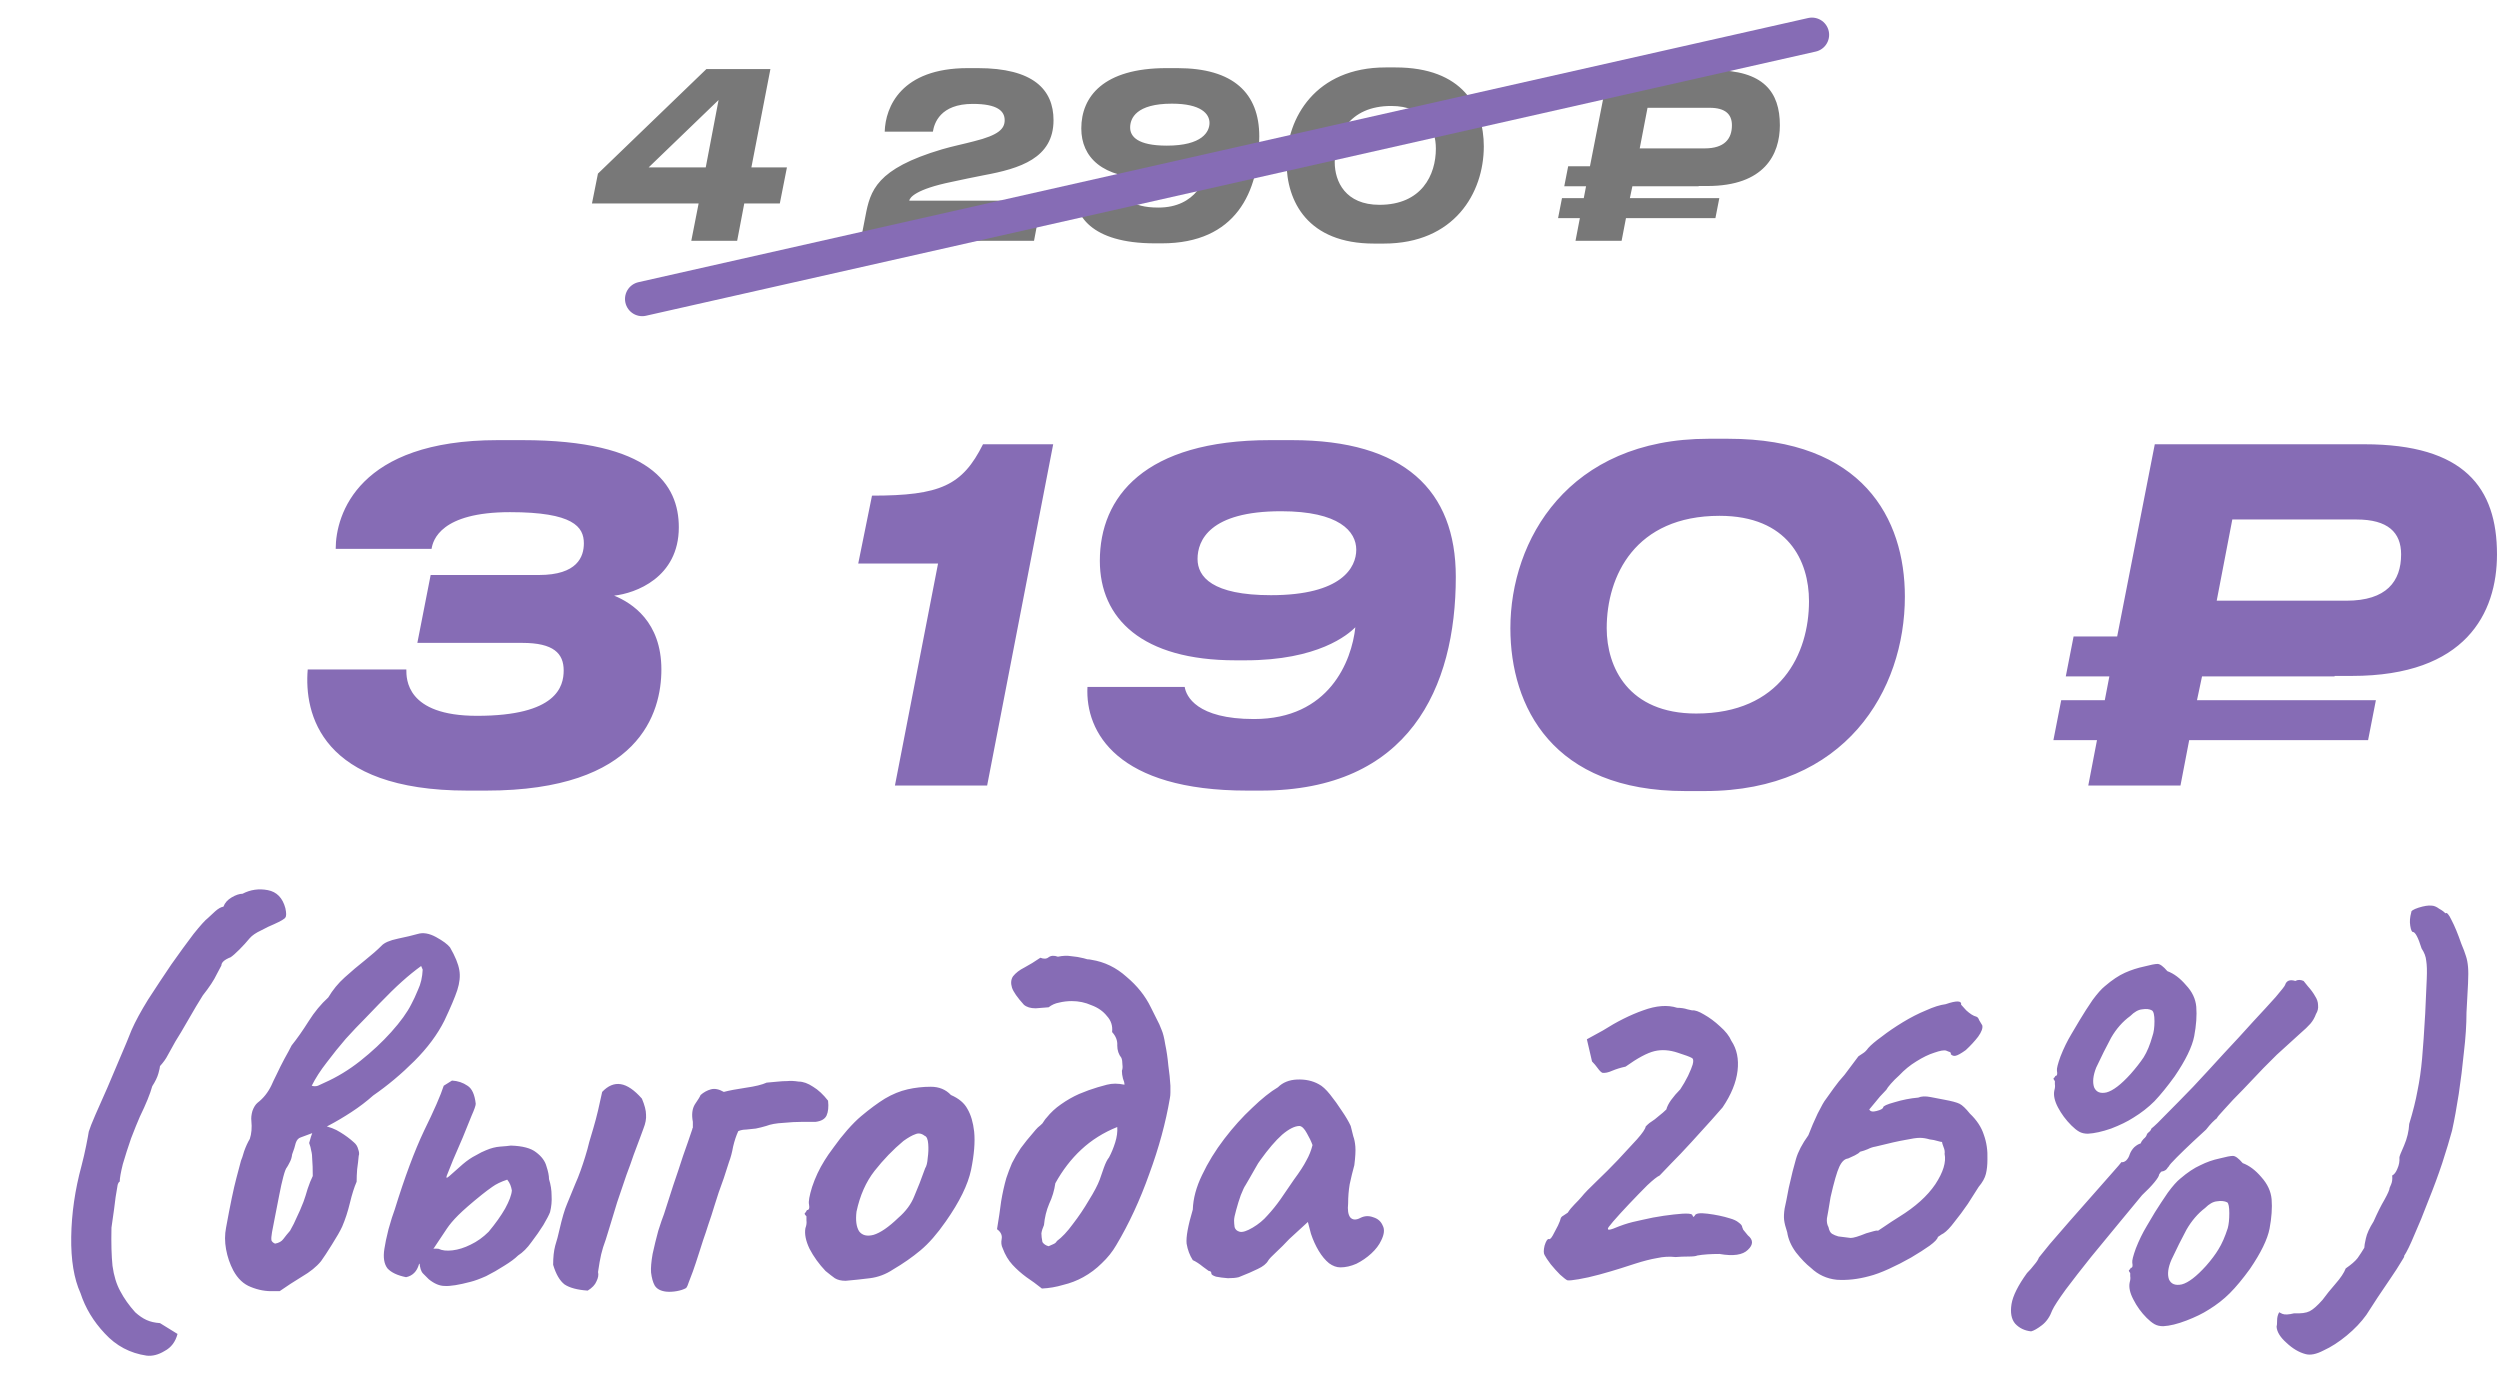 <?xml version="1.0" encoding="UTF-8"?> <svg xmlns="http://www.w3.org/2000/svg" width="218" height="120" viewBox="0 0 218 120" fill="none"><path d="M51.62 17.74L52.14 15.14L61.6 6.02H67.18L65.52 14.6H68.62L68 17.74H64.9L64.28 21H60.28L60.92 17.74H51.62ZM61.54 14.6L62.66 8.72L56.56 14.6H61.54ZM81.347 11.48H77.147C77.207 9.32 78.587 5.94 84.387 5.94H85.267C90.087 5.94 91.867 7.8 91.867 10.48C91.867 13.8 88.927 14.7 85.787 15.28C84.927 15.44 83.847 15.68 82.987 15.86C79.867 16.5 79.327 17.22 79.287 17.5H90.827L90.167 21H75.047L75.467 18.84C75.887 16.62 76.407 14.72 82.147 13.02C83.027 12.76 84.107 12.54 84.927 12.32C87.107 11.78 87.607 11.22 87.607 10.48C87.607 9.7 87.007 9.06 84.827 9.06C81.967 9.06 81.467 10.76 81.347 11.48ZM105.469 10.72C105.469 9.92 104.729 9.04 102.189 9.04C99.069 9.04 98.549 10.32 98.549 11.12C98.549 11.9 99.189 12.7 101.749 12.7C104.849 12.7 105.469 11.48 105.469 10.72ZM101.009 18.1C104.289 18.1 105.269 15.58 105.429 14.1C105.109 14.42 103.809 15.54 100.629 15.54H100.209C96.129 15.54 94.289 13.72 94.289 11.2C94.289 8.42 96.229 5.94 101.709 5.94H102.669C107.549 5.94 109.809 8.12 109.809 11.9C109.809 16.74 107.769 21.22 101.309 21.22H100.709C95.049 21.22 93.649 18.68 93.749 16.7H97.989C98.049 17.1 98.509 18.1 101.009 18.1ZM120.828 5.88H121.688C127.548 5.88 129.388 9.36 129.388 12.76C129.388 16.84 126.808 21.24 120.668 21.24H119.808C114.028 21.24 112.188 17.56 112.188 14.14C112.188 10.3 114.708 5.88 120.828 5.88ZM116.388 14.14C116.388 15.84 117.328 17.86 120.288 17.86C123.968 17.86 125.208 15.26 125.208 12.96C125.208 11.2 124.288 9.24 121.308 9.24C117.628 9.24 116.388 11.86 116.388 14.14ZM142.124 17.28H149.924L149.584 19.02H141.784L141.404 21H137.384L137.764 19.02H135.864L136.204 17.28H138.104L138.304 16.24H136.404L136.744 14.5H138.644L140.284 6.12H149.424C153.784 6.12 155.204 8.02 155.204 10.92C155.204 13.48 153.844 16.22 148.884 16.22H148.124V16.24H142.344L142.124 17.28ZM143.664 9.4L142.984 12.94H148.644C150.384 12.94 151.024 12.1 151.024 10.92C151.024 9.96 150.444 9.4 149.084 9.4H143.664Z" fill="#787878"></path><path d="M56 26.07L158 3.035" stroke="#866CB5" stroke-width="3" stroke-linecap="round"></path><path d="M26.833 58.38H35.433C35.433 59.18 35.393 62.42 41.593 62.42C48.553 62.42 49.153 59.86 49.153 58.46C49.153 56.98 48.273 56.06 45.553 56.06H36.393L37.553 50.14H46.993C50.353 50.14 50.913 48.54 50.913 47.38C50.913 45.94 49.993 44.66 44.473 44.66C38.433 44.66 37.753 47.1 37.633 47.86H29.273C29.273 44.86 31.233 38.38 43.393 38.38H45.553C56.753 38.38 59.193 42.26 59.193 45.98C59.193 50.38 55.393 51.74 53.553 51.94C55.113 52.58 57.673 54.22 57.673 58.38C57.673 62.14 55.793 68.94 42.393 68.94H40.753C27.953 68.94 26.513 62.22 26.833 58.38ZM81.798 49.14H74.838L76.038 43.22C81.998 43.22 83.918 42.34 85.718 38.74H91.838L86.078 68.5H78.038L81.798 49.14ZM118.266 47.94C118.266 46.34 116.786 44.58 111.706 44.58C105.466 44.58 104.426 47.14 104.426 48.74C104.426 50.3 105.706 51.9 110.826 51.9C117.026 51.9 118.266 49.46 118.266 47.94ZM109.346 62.7C115.906 62.7 117.866 57.66 118.186 54.7C117.546 55.34 114.946 57.58 108.586 57.58H107.746C99.586 57.58 95.906 53.94 95.906 48.9C95.906 43.34 99.786 38.38 110.746 38.38H112.666C122.426 38.38 126.946 42.74 126.946 50.3C126.946 59.98 122.866 68.94 109.946 68.94H108.746C97.426 68.94 94.626 63.86 94.826 59.9H103.306C103.426 60.7 104.346 62.7 109.346 62.7ZM148.985 38.26H150.705C162.425 38.26 166.105 45.22 166.105 52.02C166.105 60.18 160.945 68.98 148.665 68.98H146.945C135.385 68.98 131.705 61.62 131.705 54.78C131.705 47.1 136.745 38.26 148.985 38.26ZM140.105 54.78C140.105 58.18 141.985 62.22 147.905 62.22C155.265 62.22 157.745 57.02 157.745 52.42C157.745 48.9 155.905 44.98 149.945 44.98C142.585 44.98 140.105 50.22 140.105 54.78ZM191.577 61.06H207.177L206.497 64.54H190.897L190.137 68.5H182.097L182.857 64.54H179.057L179.737 61.06H183.537L183.937 58.98H180.137L180.817 55.5H184.617L187.897 38.74H206.177C214.897 38.74 217.737 42.54 217.737 48.34C217.737 53.46 215.017 58.94 205.097 58.94H203.577V58.98H192.017L191.577 61.06ZM194.657 45.3L193.297 52.38H204.617C208.097 52.38 209.377 50.7 209.377 48.34C209.377 46.42 208.217 45.3 205.497 45.3H194.657Z" fill="#866CB5"></path><path d="M12.78 118.21C11.34 118 10.125 117.355 9.135 116.275C8.145 115.225 7.44 114.055 7.02 112.765C6.45 111.505 6.18 109.87 6.21 107.86C6.24 105.82 6.54 103.75 7.11 101.65C7.26 101.08 7.395 100.495 7.515 99.895C7.635 99.295 7.71 98.89 7.74 98.68C7.83 98.38 8.025 97.885 8.325 97.195C8.625 96.505 8.97 95.725 9.36 94.855C9.75 93.955 10.125 93.07 10.485 92.2C10.875 91.3 11.205 90.505 11.475 89.815C11.805 89.065 12.285 88.18 12.915 87.16C13.575 86.14 14.25 85.12 14.94 84.1C15.66 83.08 16.305 82.195 16.875 81.445C17.475 80.695 17.895 80.23 18.135 80.05C18.285 79.9 18.495 79.705 18.765 79.465C19.035 79.225 19.275 79.09 19.485 79.06C19.605 78.73 19.845 78.46 20.205 78.25C20.565 78.04 20.88 77.935 21.15 77.935C21.84 77.575 22.575 77.47 23.355 77.62C24.135 77.77 24.645 78.295 24.885 79.195C24.975 79.615 24.975 79.885 24.885 80.005C24.825 80.125 24.495 80.32 23.895 80.59C23.595 80.71 23.22 80.89 22.77 81.13C22.32 81.34 21.99 81.565 21.78 81.805C21.51 82.135 21.21 82.465 20.88 82.795C20.55 83.125 20.295 83.35 20.115 83.47C19.575 83.68 19.305 83.92 19.305 84.19C19.305 84.19 19.17 84.445 18.9 84.955C18.66 85.465 18.255 86.08 17.685 86.8C17.325 87.37 16.905 88.075 16.425 88.915C15.945 89.755 15.57 90.385 15.3 90.805C15.03 91.285 14.805 91.69 14.625 92.02C14.475 92.32 14.25 92.635 13.95 92.965C13.95 93.055 13.905 93.265 13.815 93.595C13.725 93.925 13.545 94.3 13.275 94.72C13.095 95.38 12.735 96.265 12.195 97.375C11.985 97.855 11.73 98.485 11.43 99.265C11.16 100.045 10.92 100.795 10.71 101.515C10.53 102.235 10.44 102.745 10.44 103.045C10.38 103.045 10.32 103.135 10.26 103.315C10.23 103.465 10.17 103.825 10.08 104.395C10.02 104.935 9.9 105.82 9.72 107.05C9.69 108.4 9.72 109.51 9.81 110.38C9.93 111.25 10.155 111.985 10.485 112.585C10.815 113.215 11.25 113.83 11.79 114.43C12.12 114.73 12.45 114.955 12.78 115.105C13.11 115.255 13.5 115.345 13.95 115.375L15.48 116.32C15.3 117.01 14.925 117.505 14.355 117.805C13.815 118.135 13.29 118.27 12.78 118.21ZM23.854 112.585C23.194 112.615 22.534 112.495 21.873 112.225C21.244 111.985 20.733 111.505 20.343 110.785C20.044 110.215 19.834 109.6 19.713 108.94C19.593 108.28 19.593 107.65 19.713 107.05C20.073 105.07 20.373 103.63 20.613 102.73C20.854 101.83 20.988 101.32 21.018 101.2C21.078 101.08 21.169 100.81 21.288 100.39C21.439 99.97 21.604 99.61 21.784 99.31C21.933 98.86 21.979 98.335 21.919 97.735C21.889 97.495 21.919 97.21 22.009 96.88C22.128 96.55 22.279 96.31 22.459 96.16C22.968 95.77 23.373 95.26 23.674 94.63C23.764 94.42 23.913 94.105 24.123 93.685C24.334 93.235 24.558 92.785 24.799 92.335C25.069 91.855 25.279 91.465 25.428 91.165C25.909 90.565 26.404 89.86 26.913 89.05C27.424 88.24 27.994 87.55 28.623 86.98C29.014 86.32 29.494 85.735 30.064 85.225C30.663 84.685 31.248 84.19 31.819 83.74C32.419 83.26 32.898 82.84 33.258 82.48C33.498 82.21 33.978 82 34.699 81.85C35.419 81.7 35.989 81.565 36.408 81.445C36.889 81.295 37.428 81.385 38.029 81.715C38.629 82.045 39.033 82.345 39.243 82.615C39.694 83.395 39.964 84.055 40.053 84.595C40.144 85.105 40.084 85.69 39.873 86.35C39.663 86.98 39.288 87.865 38.748 89.005C38.148 90.205 37.279 91.375 36.139 92.515C34.998 93.655 33.798 94.66 32.538 95.53C31.968 96.04 31.338 96.52 30.648 96.97C29.959 97.42 29.299 97.81 28.669 98.14C28.279 98.35 27.873 98.545 27.453 98.725C27.064 98.875 26.659 99.025 26.238 99.175C26.029 99.235 25.878 99.4 25.788 99.67C25.729 99.94 25.623 100.27 25.474 100.66C25.444 100.93 25.369 101.17 25.248 101.38C25.159 101.56 25.084 101.695 25.023 101.785C24.933 101.875 24.828 102.145 24.709 102.595C24.588 103.045 24.468 103.585 24.349 104.215C24.229 104.845 24.108 105.46 23.988 106.06C23.869 106.66 23.779 107.125 23.718 107.455C23.659 107.785 23.643 108.025 23.674 108.175C23.733 108.295 23.838 108.385 23.988 108.445C24.319 108.385 24.558 108.25 24.709 108.04C24.889 107.8 25.084 107.56 25.294 107.32C25.534 106.9 25.729 106.51 25.878 106.15C26.058 105.79 26.253 105.34 26.463 104.8C26.584 104.47 26.703 104.095 26.823 103.675C26.974 103.225 27.123 102.85 27.273 102.55C27.273 101.92 27.259 101.455 27.229 101.155C27.229 100.825 27.198 100.555 27.139 100.345C27.108 100.135 27.049 99.91 26.959 99.67C27.169 98.86 27.363 98.395 27.544 98.275C27.724 98.125 27.919 98.08 28.128 98.14C28.729 98.26 29.238 98.455 29.659 98.725C30.108 98.995 30.514 99.295 30.873 99.625C31.053 99.775 31.174 99.97 31.233 100.21C31.323 100.45 31.338 100.645 31.279 100.795C31.248 101.155 31.203 101.545 31.143 101.965C31.113 102.355 31.099 102.715 31.099 103.045C30.889 103.525 30.694 104.14 30.514 104.89C30.334 105.64 30.108 106.33 29.838 106.96C29.659 107.35 29.358 107.875 28.939 108.535C28.549 109.165 28.233 109.645 27.994 109.975C27.604 110.455 27.049 110.905 26.328 111.325C25.639 111.745 24.994 112.165 24.393 112.585H23.854ZM27.183 94.675C27.363 94.735 27.544 94.735 27.724 94.675C27.933 94.585 28.128 94.495 28.308 94.405C29.389 93.925 30.424 93.295 31.413 92.515C32.434 91.705 33.334 90.865 34.114 89.995C34.923 89.095 35.508 88.285 35.868 87.565C36.048 87.235 36.243 86.815 36.453 86.305C36.694 85.795 36.828 85.21 36.858 84.55L36.724 84.235C36.184 84.625 35.629 85.075 35.059 85.585C34.489 86.095 33.813 86.755 33.033 87.565C32.733 87.865 32.328 88.285 31.819 88.825C31.308 89.335 30.753 89.92 30.154 90.58C29.584 91.24 29.029 91.93 28.488 92.65C27.948 93.34 27.514 94.015 27.183 94.675ZM41.034 111.775C40.014 112.045 39.264 112.165 38.784 112.135C38.334 112.135 37.869 111.94 37.389 111.55C37.239 111.4 37.074 111.235 36.894 111.055C36.714 110.875 36.609 110.545 36.579 110.065C36.549 109.855 36.669 109.6 36.939 109.3C37.239 108.97 37.674 108.835 38.244 108.895C38.544 109.045 38.949 109.09 39.459 109.03C39.969 108.97 40.494 108.805 41.034 108.535C41.604 108.265 42.129 107.89 42.609 107.41C43.209 106.69 43.689 106.015 44.049 105.385C44.409 104.725 44.604 104.2 44.634 103.81C44.604 103.63 44.559 103.465 44.499 103.315C44.439 103.165 44.349 103.015 44.229 102.865C43.689 103.045 43.254 103.255 42.924 103.495C42.624 103.705 42.324 103.93 42.024 104.17C41.094 104.92 40.404 105.52 39.954 105.97C39.534 106.39 39.204 106.78 38.964 107.14C38.724 107.5 38.424 107.95 38.064 108.49C37.824 108.88 37.539 109.24 37.209 109.57C36.879 109.87 36.654 110.095 36.534 110.245C36.354 110.875 35.979 111.25 35.409 111.37C34.659 111.22 34.119 110.965 33.789 110.605C33.489 110.215 33.399 109.645 33.519 108.895C33.579 108.475 33.699 107.905 33.879 107.185C34.089 106.435 34.269 105.865 34.419 105.475C35.289 102.655 36.144 100.36 36.984 98.59C37.854 96.82 38.424 95.515 38.694 94.675L39.414 94.225C39.924 94.255 40.374 94.405 40.764 94.675C41.154 94.915 41.394 95.44 41.484 96.25C41.484 96.4 41.364 96.745 41.124 97.285C40.914 97.825 40.659 98.455 40.359 99.175C40.059 99.865 39.774 100.525 39.504 101.155C39.264 101.755 39.084 102.205 38.964 102.505C38.874 102.745 38.949 102.76 39.189 102.55C39.459 102.31 39.849 101.965 40.359 101.515C40.749 101.185 41.124 100.93 41.484 100.75C41.844 100.54 42.144 100.39 42.384 100.3C42.804 100.12 43.209 100.015 43.599 99.985C44.019 99.955 44.334 99.925 44.544 99.895C45.564 99.925 46.299 100.12 46.749 100.48C47.229 100.84 47.529 101.245 47.649 101.695C47.799 102.145 47.874 102.52 47.874 102.82C48.024 103.3 48.099 103.78 48.099 104.26C48.129 104.74 48.084 105.22 47.964 105.7C47.874 105.94 47.679 106.315 47.379 106.825C47.079 107.305 46.734 107.8 46.344 108.31C45.984 108.82 45.594 109.21 45.174 109.48C44.904 109.75 44.499 110.05 43.959 110.38C43.449 110.71 42.924 111.01 42.384 111.28C41.844 111.52 41.394 111.685 41.034 111.775ZM51.249 112.54C50.349 112.48 49.674 112.3 49.224 112C48.804 111.67 48.474 111.1 48.234 110.29C48.234 109.63 48.294 109.075 48.414 108.625C48.564 108.145 48.684 107.695 48.774 107.275C49.014 106.225 49.239 105.46 49.449 104.98C49.659 104.47 49.899 103.885 50.169 103.225C50.319 102.895 50.469 102.52 50.619 102.1C50.769 101.68 50.904 101.275 51.024 100.885C51.174 100.405 51.294 99.97 51.384 99.58C51.504 99.16 51.624 98.755 51.744 98.365C51.894 97.855 52.029 97.345 52.149 96.835C52.269 96.325 52.389 95.785 52.509 95.215C53.019 94.675 53.559 94.45 54.129 94.54C54.699 94.63 55.314 95.05 55.974 95.8C56.214 96.37 56.334 96.835 56.334 97.195C56.364 97.555 56.289 97.96 56.109 98.41C56.049 98.56 55.944 98.845 55.794 99.265C55.644 99.655 55.464 100.135 55.254 100.705C55.074 101.245 54.864 101.83 54.624 102.46C54.354 103.24 54.084 104.035 53.814 104.845C53.574 105.625 53.364 106.315 53.184 106.915C53.004 107.485 52.884 107.875 52.824 108.085C52.644 108.565 52.509 109 52.419 109.39C52.329 109.78 52.239 110.29 52.149 110.92C52.209 111.16 52.164 111.43 52.014 111.73C51.894 112.03 51.639 112.3 51.249 112.54ZM56.772 110.965C56.742 110.575 56.787 110.035 56.907 109.345C57.057 108.655 57.222 107.98 57.402 107.32C57.612 106.66 57.777 106.18 57.897 105.88C58.167 105.04 58.437 104.2 58.707 103.36C59.007 102.49 59.292 101.635 59.562 100.795C59.862 99.955 60.132 99.175 60.372 98.455C60.372 98.425 60.372 98.41 60.372 98.41C60.402 98.38 60.417 98.35 60.417 98.32C60.417 98.29 60.417 98.26 60.417 98.23C60.417 98.17 60.417 98.11 60.417 98.05C60.417 97.99 60.417 97.915 60.417 97.825C60.297 97.195 60.357 96.685 60.597 96.295C60.867 95.905 61.032 95.635 61.092 95.485C61.362 95.245 61.662 95.08 61.992 94.99C62.322 94.9 62.697 94.975 63.117 95.215C63.567 95.095 64.197 94.975 65.007 94.855C65.847 94.735 66.462 94.585 66.852 94.405C67.242 94.375 67.572 94.345 67.842 94.315C68.112 94.285 68.382 94.27 68.652 94.27C68.922 94.24 69.252 94.255 69.642 94.315C70.032 94.315 70.452 94.465 70.902 94.765C71.352 95.035 71.787 95.44 72.207 95.98C72.267 96.52 72.222 96.955 72.072 97.285C71.922 97.585 71.607 97.765 71.127 97.825C70.947 97.825 70.572 97.825 70.002 97.825C69.462 97.825 68.892 97.855 68.292 97.915C67.692 97.945 67.197 98.035 66.807 98.185C66.507 98.275 66.207 98.35 65.907 98.41C65.607 98.44 65.322 98.47 65.052 98.5C64.812 98.5 64.587 98.545 64.377 98.635C64.197 99.025 64.047 99.475 63.927 99.985C63.837 100.495 63.717 100.945 63.567 101.335C63.417 101.815 63.267 102.28 63.117 102.73C62.967 103.15 62.817 103.57 62.667 103.99C62.547 104.38 62.427 104.755 62.307 105.115C62.127 105.715 61.947 106.27 61.767 106.78C61.617 107.26 61.467 107.71 61.317 108.13C61.197 108.52 61.077 108.895 60.957 109.255C60.747 109.915 60.567 110.455 60.417 110.875C60.267 111.265 60.147 111.58 60.057 111.82C59.997 112.03 59.922 112.195 59.832 112.315C59.622 112.435 59.352 112.525 59.022 112.585C58.692 112.645 58.377 112.66 58.077 112.63C57.597 112.57 57.267 112.39 57.087 112.09C56.937 111.82 56.832 111.445 56.772 110.965ZM73.742 111.685C73.352 111.685 73.037 111.61 72.797 111.46C72.587 111.31 72.317 111.1 71.987 110.83C71.417 110.23 70.952 109.585 70.592 108.895C70.262 108.205 70.142 107.605 70.232 107.095C70.322 106.855 70.352 106.63 70.322 106.42C70.322 106.18 70.322 106.06 70.322 106.06C70.172 105.91 70.127 105.82 70.187 105.79C70.247 105.73 70.307 105.64 70.367 105.52C70.547 105.52 70.607 105.355 70.547 105.025C70.487 104.785 70.577 104.275 70.817 103.495C71.087 102.685 71.447 101.92 71.897 101.2C72.077 100.9 72.347 100.51 72.707 100.03C73.067 99.52 73.457 99.025 73.877 98.545C74.327 98.035 74.732 97.63 75.092 97.33C75.842 96.7 76.532 96.19 77.162 95.8C77.822 95.41 78.482 95.14 79.142 94.99C79.802 94.84 80.477 94.765 81.167 94.765C81.887 94.765 82.472 95.005 82.922 95.485C83.612 95.785 84.092 96.19 84.362 96.7C84.662 97.21 84.857 97.87 84.947 98.68C85.037 99.58 84.947 100.69 84.677 102.01C84.407 103.3 83.672 104.8 82.472 106.51C81.722 107.59 80.987 108.43 80.267 109.03C79.547 109.63 78.752 110.185 77.882 110.695C77.252 111.115 76.577 111.37 75.857 111.46C75.137 111.55 74.432 111.625 73.742 111.685ZM78.332 106.195C78.992 105.625 79.457 104.995 79.727 104.305C80.027 103.615 80.342 102.805 80.672 101.875C80.792 101.695 80.867 101.395 80.897 100.975C80.957 100.555 80.972 100.15 80.942 99.76C80.912 99.34 80.807 99.1 80.627 99.04C80.357 98.83 80.087 98.785 79.817 98.905C79.547 98.995 79.202 99.19 78.782 99.49C77.882 100.24 77.042 101.11 76.262 102.1C75.512 103.06 74.987 104.245 74.687 105.655C74.597 106.405 74.672 106.975 74.912 107.365C75.182 107.725 75.602 107.83 76.172 107.68C76.772 107.5 77.492 107.005 78.332 106.195ZM87.435 108.85C87.315 108.61 87.285 108.34 87.345 108.04C87.405 107.71 87.27 107.425 86.94 107.185C87.09 106.285 87.21 105.475 87.3 104.755C87.42 104.035 87.57 103.36 87.75 102.73C87.9 102.28 88.065 101.845 88.245 101.425C88.455 101.005 88.71 100.57 89.01 100.12C89.34 99.67 89.715 99.205 90.135 98.725C90.255 98.575 90.375 98.44 90.495 98.32C90.645 98.2 90.78 98.08 90.9 97.96C90.96 97.87 91.02 97.78 91.08 97.69C91.14 97.6 91.2 97.525 91.26 97.465C91.62 97.015 92.04 96.625 92.52 96.295C93.03 95.935 93.555 95.635 94.095 95.395C94.665 95.155 95.205 94.96 95.715 94.81C96.015 94.72 96.285 94.645 96.525 94.585C96.765 94.525 97.005 94.495 97.245 94.495C97.485 94.495 97.755 94.525 98.055 94.585C98.055 94.435 98.01 94.255 97.92 94.045C97.86 93.805 97.83 93.58 97.83 93.37C97.89 93.22 97.905 93.04 97.875 92.83C97.875 92.59 97.845 92.395 97.785 92.245C97.545 91.945 97.425 91.585 97.425 91.165C97.455 90.745 97.305 90.355 96.975 89.995C97.035 89.455 96.885 88.99 96.525 88.6C96.195 88.18 95.745 87.865 95.175 87.655C94.635 87.415 94.065 87.295 93.465 87.295C93.075 87.295 92.7 87.34 92.34 87.43C92.01 87.49 91.71 87.625 91.44 87.835C91.17 87.865 90.795 87.895 90.315 87.925C89.865 87.925 89.52 87.82 89.28 87.61C88.71 86.98 88.365 86.485 88.245 86.125C88.125 85.735 88.155 85.405 88.335 85.135C88.575 84.835 88.905 84.58 89.325 84.37C89.775 84.13 90.24 83.845 90.72 83.515C91.02 83.635 91.26 83.62 91.44 83.47C91.65 83.32 91.92 83.305 92.25 83.425C92.67 83.335 93.06 83.32 93.42 83.38C93.78 83.41 94.14 83.47 94.5 83.56C94.62 83.59 94.725 83.62 94.815 83.65C94.935 83.65 95.055 83.665 95.175 83.695C96.315 83.875 97.335 84.37 98.235 85.18C99.165 85.96 99.87 86.845 100.35 87.835C100.5 88.135 100.665 88.465 100.845 88.825C101.025 89.155 101.175 89.485 101.295 89.815C101.415 90.085 101.52 90.505 101.61 91.075C101.73 91.645 101.82 92.26 101.88 92.92C101.97 93.55 102.03 94.135 102.06 94.675C102.06 94.885 102.06 95.08 102.06 95.26C102.06 95.44 102.045 95.605 102.015 95.755C101.655 97.885 101.055 100.09 100.215 102.37C99.405 104.65 98.445 106.72 97.335 108.58C97.005 109.15 96.585 109.675 96.075 110.155C95.595 110.635 95.055 111.04 94.455 111.37C93.915 111.67 93.33 111.895 92.7 112.045C92.1 112.225 91.485 112.33 90.855 112.36C90.405 112 89.955 111.67 89.505 111.37C89.055 111.04 88.65 110.68 88.29 110.29C87.93 109.9 87.645 109.42 87.435 108.85ZM91.44 108.67C91.59 108.61 91.725 108.55 91.845 108.49C91.995 108.43 92.1 108.34 92.16 108.22C92.61 107.89 93.075 107.395 93.555 106.735C94.065 106.075 94.53 105.385 94.95 104.665C95.4 103.945 95.715 103.345 95.895 102.865C95.985 102.595 96.105 102.25 96.255 101.83C96.405 101.41 96.555 101.11 96.705 100.93C96.915 100.54 97.095 100.105 97.245 99.625C97.395 99.145 97.455 98.695 97.425 98.275C96.225 98.755 95.175 99.415 94.275 100.255C93.405 101.065 92.655 102.04 92.025 103.18C91.935 103.81 91.755 104.41 91.485 104.98C91.245 105.55 91.095 106.165 91.035 106.825C90.915 107.095 90.84 107.335 90.81 107.545C90.81 107.755 90.84 108.01 90.9 108.31C90.96 108.4 91.035 108.475 91.125 108.535C91.215 108.595 91.32 108.64 91.44 108.67ZM108.017 111.37C107.777 111.43 107.462 111.46 107.072 111.46C106.682 111.43 106.337 111.385 106.037 111.325C105.767 111.235 105.632 111.145 105.632 111.055C105.632 110.905 105.557 110.83 105.407 110.83C105.407 110.83 105.242 110.71 104.912 110.47C104.582 110.2 104.282 110.005 104.012 109.885C103.742 109.465 103.562 108.985 103.472 108.445C103.412 107.875 103.592 106.885 104.012 105.475C104.042 104.515 104.312 103.51 104.822 102.46C105.332 101.38 105.977 100.33 106.757 99.31C107.537 98.29 108.347 97.39 109.187 96.61C110.027 95.8 110.777 95.2 111.437 94.81C111.857 94.39 112.412 94.165 113.102 94.135C113.822 94.105 114.452 94.24 114.992 94.54C115.292 94.69 115.622 94.99 115.982 95.44C116.342 95.89 116.687 96.37 117.017 96.88C117.347 97.36 117.602 97.795 117.782 98.185C117.872 98.515 117.947 98.815 118.007 99.085C118.097 99.325 118.157 99.625 118.187 99.985C118.217 100.345 118.187 100.885 118.097 101.605C117.947 102.145 117.812 102.7 117.692 103.27C117.602 103.81 117.557 104.365 117.557 104.935C117.497 105.505 117.557 105.91 117.737 106.15C117.947 106.39 118.247 106.405 118.637 106.195C118.997 106.015 119.372 106 119.762 106.15C120.152 106.27 120.422 106.51 120.572 106.87C120.752 107.2 120.707 107.635 120.437 108.175C120.257 108.565 119.972 108.94 119.582 109.3C119.192 109.66 118.757 109.96 118.277 110.2C117.797 110.41 117.332 110.515 116.882 110.515C116.552 110.515 116.222 110.395 115.892 110.155C115.562 109.885 115.262 109.525 114.992 109.075C114.722 108.625 114.497 108.13 114.317 107.59L114.047 106.555L112.427 108.04C112.037 108.46 111.647 108.85 111.257 109.21C110.897 109.54 110.672 109.78 110.582 109.93C110.432 110.2 110.132 110.44 109.682 110.65C109.262 110.86 108.707 111.1 108.017 111.37ZM109.232 107.05C109.742 106.75 110.177 106.39 110.537 105.97C110.927 105.55 111.302 105.085 111.662 104.575C112.022 104.035 112.412 103.465 112.832 102.865C113.342 102.175 113.702 101.62 113.912 101.2C114.152 100.78 114.332 100.33 114.452 99.85C114.332 99.52 114.167 99.175 113.957 98.815C113.747 98.425 113.537 98.215 113.327 98.185C112.907 98.185 112.397 98.44 111.797 98.95C111.227 99.46 110.597 100.195 109.907 101.155C109.787 101.305 109.637 101.545 109.457 101.875C109.277 102.205 109.097 102.52 108.917 102.82C108.767 103.09 108.662 103.27 108.602 103.36C108.512 103.48 108.377 103.765 108.197 104.215C108.047 104.635 107.912 105.07 107.792 105.52C107.672 105.94 107.612 106.24 107.612 106.42C107.612 106.6 107.627 106.795 107.657 107.005C107.717 107.215 107.867 107.35 108.107 107.41C108.347 107.47 108.722 107.35 109.232 107.05ZM136.665 111.64C136.545 111.58 136.335 111.415 136.035 111.145C135.765 110.875 135.495 110.575 135.225 110.245C134.955 109.885 134.775 109.615 134.685 109.435C134.595 109.285 134.595 109.015 134.685 108.625C134.805 108.235 134.925 108.04 135.045 108.04C135.135 108.1 135.255 107.995 135.405 107.725C135.555 107.455 135.705 107.17 135.855 106.87C136.005 106.54 136.08 106.345 136.08 106.285C136.11 106.165 136.185 106.075 136.305 106.015C136.455 105.925 136.59 105.835 136.71 105.745C136.86 105.505 137.055 105.265 137.295 105.025C137.565 104.755 137.775 104.53 137.925 104.35C138.165 104.05 138.6 103.6 139.23 103C139.86 102.4 140.475 101.785 141.075 101.155C141.705 100.465 142.26 99.865 142.74 99.355C143.22 98.815 143.475 98.44 143.505 98.23C143.505 98.23 143.55 98.185 143.64 98.095C143.76 97.975 143.895 97.87 144.045 97.78C144.195 97.69 144.39 97.54 144.63 97.33C144.9 97.12 145.125 96.925 145.305 96.745C145.365 96.505 145.5 96.235 145.71 95.935C145.95 95.605 146.22 95.29 146.52 94.99C146.76 94.63 146.985 94.24 147.195 93.82C147.405 93.37 147.54 93.04 147.6 92.83C147.69 92.5 147.66 92.305 147.51 92.245C147.36 92.155 146.955 92.005 146.295 91.795C145.575 91.555 144.9 91.51 144.27 91.66C143.64 91.81 142.8 92.26 141.75 93.01C141.33 93.1 140.94 93.22 140.58 93.37C140.25 93.52 139.965 93.58 139.725 93.55C139.605 93.49 139.47 93.355 139.32 93.145C139.17 92.935 139.005 92.74 138.825 92.56L138.375 90.625L139.77 89.86C141 89.08 142.17 88.495 143.28 88.105C144.42 87.685 145.41 87.61 146.25 87.88C146.58 87.88 146.88 87.925 147.15 88.015C147.42 88.075 147.555 88.105 147.555 88.105C147.795 88.075 148.14 88.195 148.59 88.465C149.07 88.735 149.535 89.08 149.985 89.5C150.465 89.92 150.795 90.34 150.975 90.76C151.455 91.48 151.635 92.35 151.515 93.37C151.395 94.39 150.96 95.455 150.21 96.565C150.06 96.745 149.73 97.12 149.22 97.69C148.71 98.26 148.125 98.905 147.465 99.625C146.835 100.315 146.25 100.93 145.71 101.47C145.2 102.01 144.87 102.355 144.72 102.505C144.51 102.595 144.15 102.88 143.64 103.36C143.16 103.84 142.635 104.38 142.065 104.98C141.525 105.55 141.06 106.06 140.67 106.51C140.31 106.93 140.16 107.14 140.22 107.14C140.19 107.26 140.34 107.26 140.67 107.14C141.03 106.99 141.345 106.87 141.615 106.78C142.065 106.63 142.59 106.495 143.19 106.375C143.82 106.225 144.45 106.105 145.08 106.015C145.71 105.925 146.25 105.865 146.7 105.835C147.18 105.805 147.465 105.835 147.555 105.925C147.615 106.075 147.66 106.135 147.69 106.105C147.75 106.045 147.78 106.015 147.78 106.015C147.84 105.805 148.215 105.745 148.905 105.835C149.625 105.925 150.27 106.06 150.84 106.24C151.17 106.33 151.425 106.45 151.605 106.6C151.815 106.75 151.92 106.885 151.92 107.005C151.92 107.005 151.95 107.08 152.01 107.23C152.1 107.35 152.235 107.515 152.415 107.725C152.895 108.115 152.895 108.535 152.415 108.985C151.965 109.435 151.14 109.555 149.94 109.345C149.16 109.345 148.515 109.39 148.005 109.48C147.885 109.54 147.63 109.57 147.24 109.57C146.85 109.57 146.475 109.585 146.115 109.615C145.575 109.555 145.035 109.585 144.495 109.705C143.955 109.795 143.31 109.96 142.56 110.2C142.29 110.29 141.87 110.425 141.3 110.605C140.73 110.785 140.115 110.965 139.455 111.145C138.795 111.325 138.195 111.46 137.655 111.55C137.145 111.64 136.815 111.67 136.665 111.64ZM162.999 111.28C162.009 111.55 161.064 111.655 160.164 111.595C159.294 111.505 158.544 111.16 157.914 110.56C157.494 110.23 157.059 109.78 156.609 109.21C156.189 108.64 155.934 108.055 155.844 107.455C155.694 107.005 155.604 106.645 155.574 106.375C155.544 106.105 155.559 105.775 155.619 105.385C155.709 104.995 155.829 104.395 155.979 103.585C156.219 102.505 156.429 101.665 156.609 101.065C156.789 100.435 157.149 99.745 157.689 98.995C157.929 98.365 158.199 97.735 158.499 97.105C158.829 96.445 159.069 96.025 159.219 95.845C159.369 95.635 159.594 95.32 159.894 94.9C160.194 94.48 160.509 94.09 160.839 93.73C161.139 93.34 161.409 92.98 161.649 92.65C161.919 92.29 162.054 92.11 162.054 92.11C162.204 92.02 162.339 91.93 162.459 91.84C162.609 91.75 162.759 91.6 162.909 91.39C163.149 91.12 163.539 90.79 164.079 90.4C164.619 89.98 165.234 89.56 165.924 89.14C166.614 88.72 167.289 88.375 167.949 88.105C168.609 87.805 169.179 87.625 169.659 87.565C170.619 87.235 171.069 87.25 171.009 87.61C171.009 87.61 171.159 87.775 171.459 88.105C171.789 88.405 172.074 88.585 172.314 88.645C172.434 88.675 172.524 88.78 172.584 88.96C172.674 89.11 172.764 89.26 172.854 89.41C172.914 89.65 172.794 89.98 172.494 90.4C172.194 90.79 171.834 91.18 171.414 91.57C170.994 91.87 170.694 92.035 170.514 92.065C170.364 92.095 170.229 92.05 170.109 91.93C170.139 91.81 170.079 91.735 169.929 91.705C169.779 91.645 169.704 91.615 169.704 91.615C169.524 91.555 169.179 91.615 168.669 91.795C168.189 91.945 167.664 92.2 167.094 92.56C166.554 92.89 166.059 93.295 165.609 93.775C165.339 94.015 165.099 94.255 164.889 94.495C164.679 94.735 164.544 94.915 164.484 95.035C164.094 95.425 163.749 95.815 163.449 96.205C163.149 96.565 162.999 96.745 162.999 96.745C163.089 96.925 163.299 96.97 163.629 96.88C163.989 96.79 164.184 96.685 164.214 96.565C164.214 96.445 164.544 96.295 165.204 96.115C165.894 95.905 166.584 95.77 167.274 95.71C167.544 95.59 167.904 95.575 168.354 95.665C168.834 95.755 169.224 95.83 169.524 95.89C170.184 96.01 170.634 96.13 170.874 96.25C171.114 96.37 171.414 96.655 171.774 97.105C172.374 97.675 172.779 98.29 172.989 98.95C173.229 99.61 173.334 100.33 173.304 101.11C173.304 101.59 173.259 102.01 173.169 102.37C173.079 102.73 172.869 103.105 172.539 103.495C172.299 103.885 171.984 104.38 171.594 104.98C171.204 105.55 170.814 106.075 170.424 106.555C170.064 107.035 169.749 107.365 169.479 107.545C169.359 107.605 169.239 107.68 169.119 107.77C169.029 107.83 168.984 107.86 168.984 107.86C168.954 108.04 168.714 108.295 168.264 108.625C167.844 108.925 167.304 109.27 166.644 109.66C166.014 110.02 165.369 110.35 164.709 110.65C164.049 110.95 163.479 111.16 162.999 111.28ZM160.299 107.815C160.779 107.875 161.139 107.92 161.379 107.95C161.619 107.95 162.069 107.815 162.729 107.545C162.969 107.485 163.179 107.425 163.359 107.365C163.539 107.305 163.674 107.29 163.764 107.32C163.764 107.32 163.944 107.2 164.304 106.96C164.694 106.69 165.129 106.405 165.609 106.105C167.019 105.235 168.069 104.29 168.759 103.27C169.449 102.22 169.719 101.335 169.569 100.615C169.599 100.435 169.569 100.24 169.479 100.03C169.389 99.79 169.344 99.64 169.344 99.58C169.284 99.58 169.149 99.55 168.939 99.49C168.759 99.43 168.534 99.385 168.264 99.355C167.964 99.265 167.679 99.22 167.409 99.22C167.139 99.22 166.719 99.28 166.149 99.4C165.609 99.49 164.739 99.685 163.539 99.985C163.329 100.015 163.104 100.09 162.864 100.21C162.654 100.3 162.429 100.375 162.189 100.435C162.129 100.525 161.979 100.63 161.739 100.75C161.499 100.87 161.304 100.96 161.154 101.02C160.854 101.05 160.599 101.29 160.389 101.74C160.179 102.19 159.924 103.075 159.624 104.395C159.474 105.325 159.369 105.94 159.309 106.24C159.279 106.54 159.324 106.795 159.444 107.005C159.504 107.305 159.609 107.5 159.759 107.59C159.909 107.68 160.089 107.755 160.299 107.815ZM177.115 116.095C176.545 116.035 176.08 115.81 175.72 115.42C175.39 115.03 175.285 114.46 175.405 113.71C175.525 112.99 175.975 112.09 176.755 111.01C176.995 110.77 177.205 110.53 177.385 110.29C177.595 110.05 177.73 109.84 177.79 109.66C177.94 109.48 178.255 109.09 178.735 108.49C179.245 107.89 179.83 107.215 180.49 106.465C181.18 105.685 181.855 104.92 182.515 104.17C183.175 103.42 183.73 102.79 184.18 102.28C184.66 101.74 184.93 101.425 184.99 101.335C185.11 101.365 185.245 101.32 185.395 101.2C185.545 101.05 185.65 100.87 185.71 100.66C185.8 100.42 185.935 100.21 186.115 100.03C186.325 99.85 186.505 99.745 186.655 99.715C186.715 99.565 186.805 99.43 186.925 99.31C187.075 99.19 187.165 99.07 187.195 98.95C187.225 98.86 187.285 98.785 187.375 98.725C187.495 98.635 187.57 98.53 187.6 98.41C187.87 98.2 188.32 97.765 188.95 97.105C189.61 96.445 190.375 95.665 191.245 94.765C192.115 93.835 193 92.875 193.9 91.885C194.83 90.895 195.685 89.965 196.465 89.095C197.275 88.225 197.935 87.505 198.445 86.935C198.955 86.335 199.225 85.99 199.255 85.9C199.375 85.51 199.675 85.39 200.155 85.54C200.365 85.42 200.605 85.42 200.875 85.54C200.875 85.54 200.995 85.69 201.235 85.99C201.505 86.29 201.715 86.575 201.865 86.845C202.045 87.115 202.135 87.385 202.135 87.655C202.165 87.925 202.105 88.18 201.955 88.42C201.835 88.75 201.67 89.035 201.46 89.275C201.28 89.485 200.965 89.785 200.515 90.175C200.095 90.565 199.435 91.165 198.535 91.975C198.325 92.185 197.935 92.575 197.365 93.145C196.825 93.715 196.24 94.33 195.61 94.99C194.98 95.62 194.44 96.19 193.99 96.7C193.54 97.18 193.315 97.45 193.315 97.51C193.225 97.57 193.09 97.69 192.91 97.87C192.76 98.02 192.58 98.23 192.37 98.5C192.13 98.71 191.74 99.07 191.2 99.58C190.69 100.06 190.225 100.51 189.805 100.93C189.385 101.35 189.16 101.605 189.13 101.695C189.07 101.755 189.01 101.83 188.95 101.92C188.89 102.01 188.77 102.085 188.59 102.145C188.53 102.115 188.455 102.16 188.365 102.28C188.305 102.37 188.275 102.415 188.275 102.415C188.275 102.535 188.14 102.76 187.87 103.09C187.6 103.42 187.24 103.795 186.79 104.215C186.31 104.785 185.665 105.565 184.855 106.555C184.045 107.545 183.205 108.565 182.335 109.615C181.495 110.665 180.76 111.61 180.13 112.45C179.5 113.32 179.11 113.92 178.96 114.25C178.75 114.82 178.45 115.255 178.06 115.555C177.67 115.855 177.355 116.035 177.115 116.095ZM192.37 110.38C192.82 109.87 193.18 109.39 193.45 108.94C193.75 108.46 194.02 107.845 194.26 107.095C194.35 106.765 194.395 106.33 194.395 105.79C194.395 105.25 194.335 104.935 194.215 104.845C193.975 104.725 193.675 104.695 193.315 104.755C192.985 104.785 192.64 104.98 192.28 105.34C191.65 105.82 191.11 106.45 190.66 107.23C190.24 108.01 189.805 108.88 189.355 109.84C189.055 110.53 188.98 111.1 189.13 111.55C189.31 111.97 189.685 112.12 190.255 112C190.825 111.85 191.53 111.31 192.37 110.38ZM188.635 115.645C188.335 115.645 188.08 115.585 187.87 115.465C187.66 115.345 187.435 115.165 187.195 114.925C186.715 114.445 186.325 113.905 186.025 113.305C185.725 112.735 185.62 112.24 185.71 111.82C185.77 111.61 185.785 111.43 185.755 111.28C185.755 111.1 185.755 111.01 185.755 111.01C185.635 110.86 185.605 110.77 185.665 110.74C185.725 110.71 185.77 110.65 185.8 110.56C185.95 110.56 185.995 110.41 185.935 110.11C185.905 109.93 186.01 109.51 186.25 108.85C186.52 108.16 186.835 107.515 187.195 106.915C187.345 106.675 187.585 106.27 187.915 105.7C188.275 105.13 188.65 104.56 189.04 103.99C189.46 103.42 189.82 103.015 190.12 102.775C190.75 102.235 191.335 101.845 191.875 101.605C192.415 101.335 192.97 101.14 193.54 101.02C194.11 100.87 194.5 100.795 194.71 100.795C194.92 100.795 195.205 101.005 195.565 101.425C196.135 101.635 196.675 102.04 197.185 102.64C197.725 103.24 198.025 103.885 198.085 104.575C198.145 105.325 198.085 106.18 197.905 107.14C197.725 108.07 197.155 109.24 196.195 110.65C195.565 111.52 194.98 112.225 194.44 112.765C193.9 113.305 193.285 113.785 192.595 114.205C192.085 114.535 191.44 114.85 190.66 115.15C189.88 115.45 189.205 115.615 188.635 115.645ZM185.8 93.64C186.25 93.13 186.625 92.65 186.925 92.2C187.225 91.72 187.48 91.105 187.69 90.355C187.81 90.025 187.87 89.59 187.87 89.05C187.87 88.51 187.795 88.195 187.645 88.105C187.435 87.985 187.15 87.955 186.79 88.015C186.46 88.045 186.115 88.24 185.755 88.6C185.095 89.08 184.54 89.71 184.09 90.49C183.67 91.27 183.235 92.14 182.785 93.1C182.515 93.79 182.455 94.36 182.605 94.81C182.785 95.23 183.145 95.38 183.685 95.26C184.255 95.11 184.96 94.57 185.8 93.64ZM182.065 98.86C181.765 98.86 181.51 98.8 181.3 98.68C181.09 98.56 180.865 98.38 180.625 98.14C180.145 97.66 179.755 97.135 179.455 96.565C179.155 95.995 179.05 95.5 179.14 95.08C179.2 94.87 179.215 94.69 179.185 94.54C179.185 94.36 179.185 94.27 179.185 94.27C179.065 94.12 179.035 94.03 179.095 94C179.155 93.97 179.2 93.91 179.23 93.82C179.38 93.82 179.425 93.67 179.365 93.37C179.335 93.19 179.44 92.77 179.68 92.11C179.95 91.42 180.265 90.775 180.625 90.175C180.775 89.935 181.015 89.53 181.345 88.96C181.705 88.36 182.08 87.775 182.47 87.205C182.89 86.635 183.25 86.23 183.55 85.99C184.18 85.45 184.765 85.06 185.305 84.82C185.845 84.58 186.4 84.4 186.97 84.28C187.54 84.13 187.93 84.055 188.14 84.055C188.35 84.055 188.635 84.265 188.995 84.685C189.565 84.895 190.105 85.3 190.615 85.9C191.155 86.47 191.455 87.1 191.515 87.79C191.575 88.54 191.515 89.395 191.335 90.355C191.155 91.285 190.585 92.455 189.625 93.865C188.995 94.735 188.41 95.455 187.87 96.025C187.33 96.565 186.715 97.045 186.025 97.465C185.515 97.795 184.87 98.11 184.09 98.41C183.31 98.68 182.635 98.83 182.065 98.86ZM201.038 118.075C200.468 117.925 199.913 117.595 199.373 117.085C198.833 116.605 198.548 116.14 198.518 115.69C198.548 115.6 198.563 115.42 198.563 115.15C198.563 114.88 198.623 114.64 198.743 114.43C198.743 114.43 198.833 114.475 199.013 114.565C199.223 114.655 199.568 114.64 200.048 114.52C200.648 114.55 201.098 114.49 201.398 114.34C201.698 114.19 202.073 113.86 202.523 113.35C202.853 112.9 203.228 112.435 203.648 111.955C204.098 111.445 204.398 110.995 204.548 110.605C205.028 110.275 205.373 109.975 205.583 109.705C205.793 109.405 205.988 109.105 206.168 108.805C206.168 108.655 206.213 108.385 206.303 107.995C206.393 107.575 206.618 107.08 206.978 106.51C207.308 105.76 207.623 105.13 207.923 104.62C208.223 104.08 208.373 103.735 208.373 103.585C208.373 103.585 208.418 103.48 208.508 103.27C208.598 103.06 208.628 102.805 208.598 102.505C208.778 102.415 208.928 102.22 209.048 101.92C209.198 101.59 209.258 101.26 209.228 100.93C209.228 100.84 209.363 100.495 209.633 99.895C209.903 99.265 210.053 98.635 210.083 98.005C210.413 96.925 210.653 95.965 210.803 95.125C210.983 94.255 211.118 93.31 211.208 92.29C211.298 91.27 211.388 89.965 211.478 88.375C211.538 87.025 211.583 86.02 211.613 85.36C211.643 84.67 211.628 84.145 211.568 83.785C211.538 83.425 211.403 83.065 211.163 82.705C210.863 81.745 210.608 81.265 210.398 81.265C210.308 81.265 210.233 81.085 210.173 80.725C210.113 80.365 210.143 79.975 210.263 79.555C210.233 79.435 210.443 79.3 210.893 79.15C211.373 79 211.748 78.94 212.018 78.97C212.228 78.97 212.453 79.06 212.693 79.24C212.963 79.39 213.143 79.525 213.233 79.645C213.353 79.525 213.533 79.72 213.773 80.23C214.043 80.74 214.328 81.43 214.628 82.3C214.808 82.72 214.943 83.08 215.033 83.38C215.123 83.65 215.183 83.965 215.213 84.325C215.243 84.655 215.243 85.135 215.213 85.765C215.183 86.365 215.138 87.205 215.078 88.285C215.078 89.335 215.003 90.49 214.853 91.75C214.733 92.98 214.583 94.195 214.403 95.395C214.223 96.565 214.028 97.63 213.818 98.59C213.608 99.37 213.323 100.315 212.963 101.425C212.603 102.505 212.198 103.6 211.748 104.71C211.328 105.82 210.923 106.81 210.533 107.68C210.173 108.55 209.873 109.165 209.633 109.525C209.693 109.525 209.603 109.705 209.363 110.065C209.153 110.425 208.853 110.89 208.463 111.46C208.103 112 207.728 112.555 207.338 113.125C206.948 113.725 206.618 114.235 206.348 114.655C205.898 115.285 205.328 115.885 204.638 116.455C203.948 117.025 203.273 117.46 202.613 117.76C201.983 118.09 201.458 118.195 201.038 118.075Z" fill="#866CB5"></path></svg> 